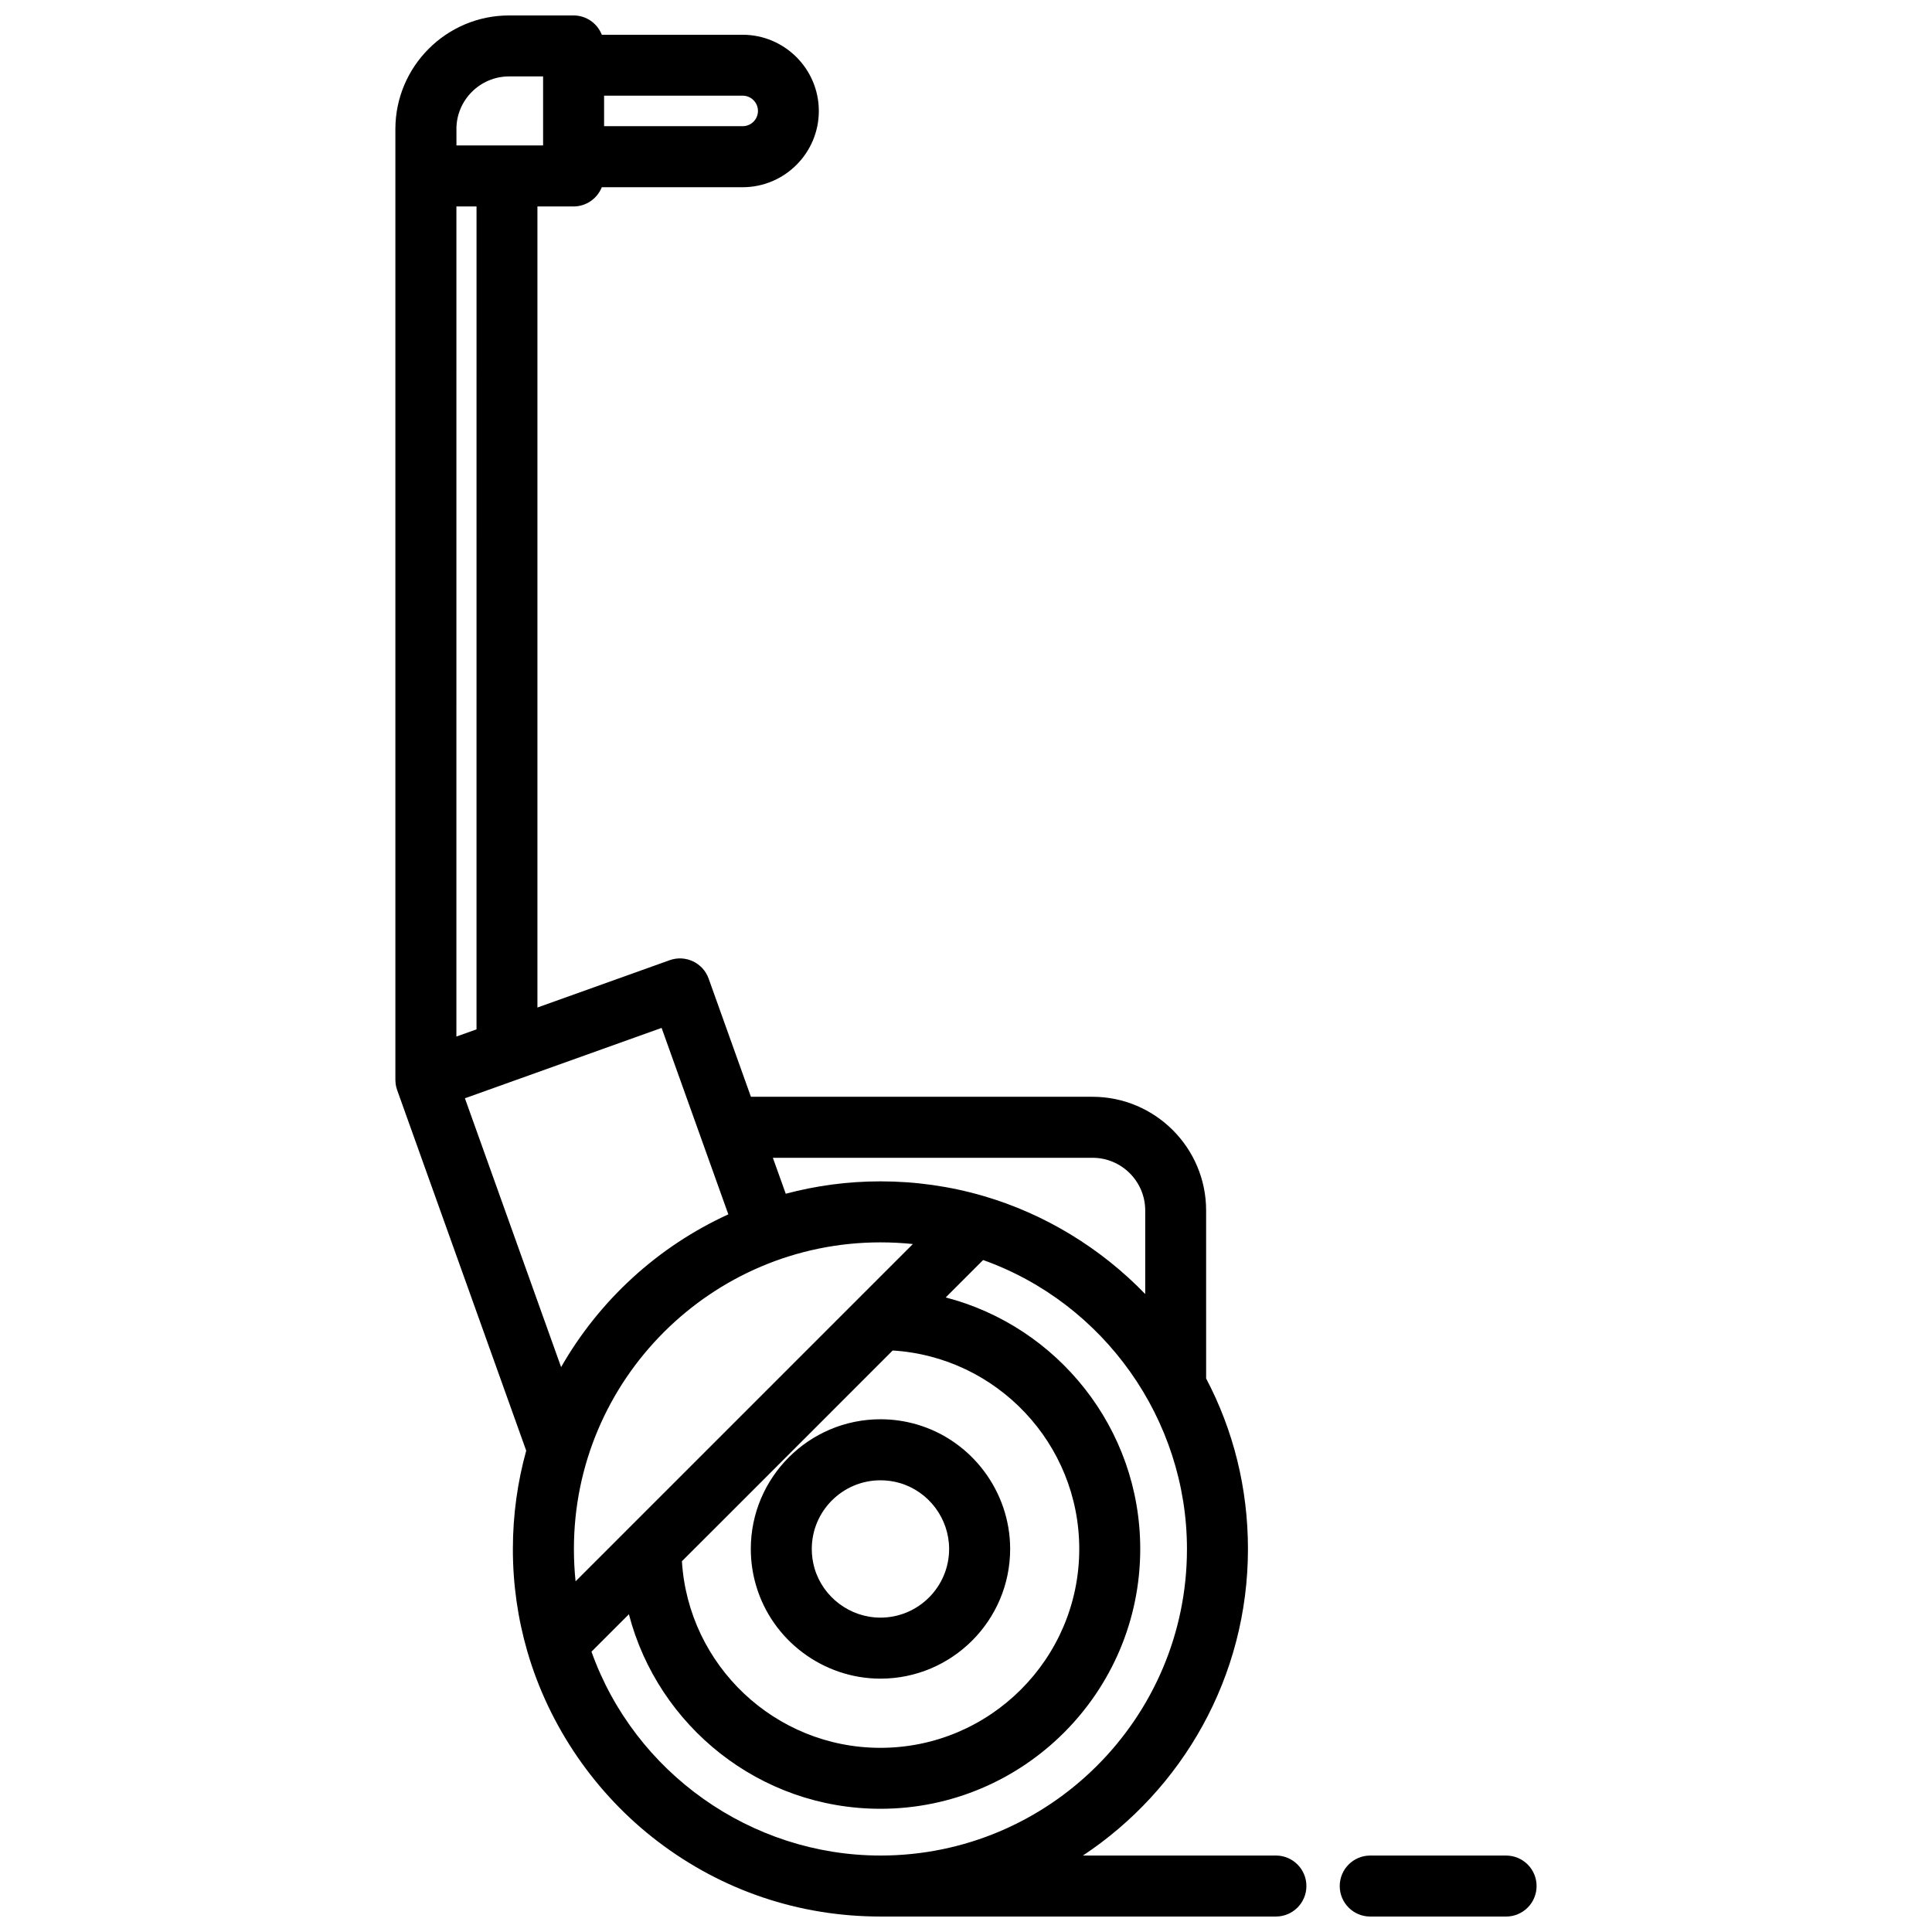 <?xml version="1.0" encoding="UTF-8"?>
<!-- Uploaded to: ICON Repo, www.iconrepo.com, Generator: ICON Repo Mixer Tools -->
<svg width="800px" height="800px" version="1.1" viewBox="144 144 512 512" xmlns="http://www.w3.org/2000/svg">
 <defs>
  <clipPath id="b">
   <path d="m248 148.09h243v503.81h-243z"/>
  </clipPath>
  <clipPath id="a">
   <path d="m499 635h53v16.902h-53z"/>
  </clipPath>
 </defs>
 <g clip-path="url(#b)">
  <path d="m283.78 581.75c5.773 19.84 18.047 37.695 34.562 50.27 17.07 13.008 37.465 19.879 58.977 19.879h104.81c4.465 0 8.082-3.617 8.082-8.082 0-4.465-3.617-8.082-8.082-8.082h-51.137c26.328-17.453 43.73-47.359 43.73-81.246 0-15.98-3.797-31.336-11.082-45.18l-0.004-44.523c0-16.617-13.512-30.129-30.129-30.129h-90.504l-11.203-31.309c-1.5-4.203-6.125-6.387-10.328-4.887l-35.047 12.543v-212.29h9.551c3.406 0 6.316-2.117 7.508-5.098h37.312c11.145 0 20.203-9.07 20.203-20.203 0-11.133-9.07-20.203-20.203-20.203h-37.312c-1.168-3-4.082-5.117-7.484-5.117h-17.09c-16.617 0-30.129 13.512-30.129 30.129v251.95c0 0.059 0.012 0.133 0.012 0.191 0 0.141 0.012 0.281 0.02 0.414 0.012 0.141 0.02 0.273 0.039 0.402 0.02 0.121 0.031 0.242 0.051 0.363 0.031 0.152 0.051 0.301 0.09 0.453 0.02 0.102 0.051 0.203 0.082 0.301 0.039 0.16 0.09 0.324 0.141 0.473 0.012 0.039 0.02 0.082 0.039 0.121l34.199 95.551c-2.297 8.293-3.535 17.02-3.535 26.035-0.012 9.285 1.297 18.457 3.859 27.273zm93.547-108.51c2.883 0 5.742 0.152 8.594 0.441l-75.078 75.078c-0.059 0.059-0.133 0.133-0.191 0.191l-14.117 14.117c-0.301-2.84-0.441-5.715-0.441-8.586-0.012-44.797 36.434-81.242 81.234-81.242zm3.242 28.656c27.547 1.684 49.445 24.625 49.445 52.598 0 29.059-23.641 52.699-52.699 52.699-27.961 0-50.914-21.895-52.598-49.453l10.078-10.066zm-3.242 133.84c-34.34 0-65.172-21.984-76.578-54.027l9.914-9.914c7.699 29.625 34.66 51.551 66.652 51.551 37.969 0 68.859-30.895 68.859-68.859 0-31.992-21.938-58.957-51.551-66.652l9.914-9.914c32.031 11.406 54.02 42.238 54.02 76.578 0.012 44.793-36.434 81.238-81.23 81.238zm56.203-184.91c7.699 0 13.965 6.266 13.965 13.965v22.148c-11.77-12.191-26.672-21.27-42.895-25.996-8.805-2.57-17.984-3.871-27.266-3.871-8.676 0-17.09 1.148-25.102 3.285l-3.414-9.531zm-163.25-34.035-5.332 1.906 0.004-219.99h5.332zm74.586-243.39c0 2.227-1.812 4.039-4.039 4.039h-36.738v-8.082h36.738c2.223 0 4.039 1.816 4.039 4.043zm-79.914 4.816c0-7.699 6.266-13.965 13.965-13.965h9.008v18.289h-22.961l-0.004-4.324zm2.254 256.84 52.125-18.652 17.684 49.414c-18.672 8.523-34.188 22.762-44.316 40.477z"/>
 </g>
 <path d="m377.33 588.86c18.953 0 34.371-15.418 34.371-34.371 0-15.195-10.176-28.758-24.746-33-3.113-0.906-6.348-1.371-9.613-1.371-18.953 0-34.371 15.418-34.371 34.371 0 3.273 0.465 6.508 1.371 9.613 4.231 14.582 17.793 24.758 32.988 24.758zm0-52.566c1.742 0 3.457 0.242 5.098 0.715 7.719 2.246 13.098 9.43 13.098 17.48 0 10.035-8.16 18.199-18.199 18.199-8.051 0-15.234-5.391-17.48-13.109-0.473-1.641-0.715-3.356-0.715-5.098 0-10.027 8.164-18.188 18.199-18.188z"/>
 <g clip-path="url(#a)">
  <path d="m543.13 635.74h-36.004c-4.465 0-8.082 3.617-8.082 8.082 0 4.465 3.617 8.082 8.082 8.082h36.004c4.465 0 8.082-3.617 8.082-8.082 0-4.465-3.617-8.082-8.082-8.082z"/>
 </g>
</svg>